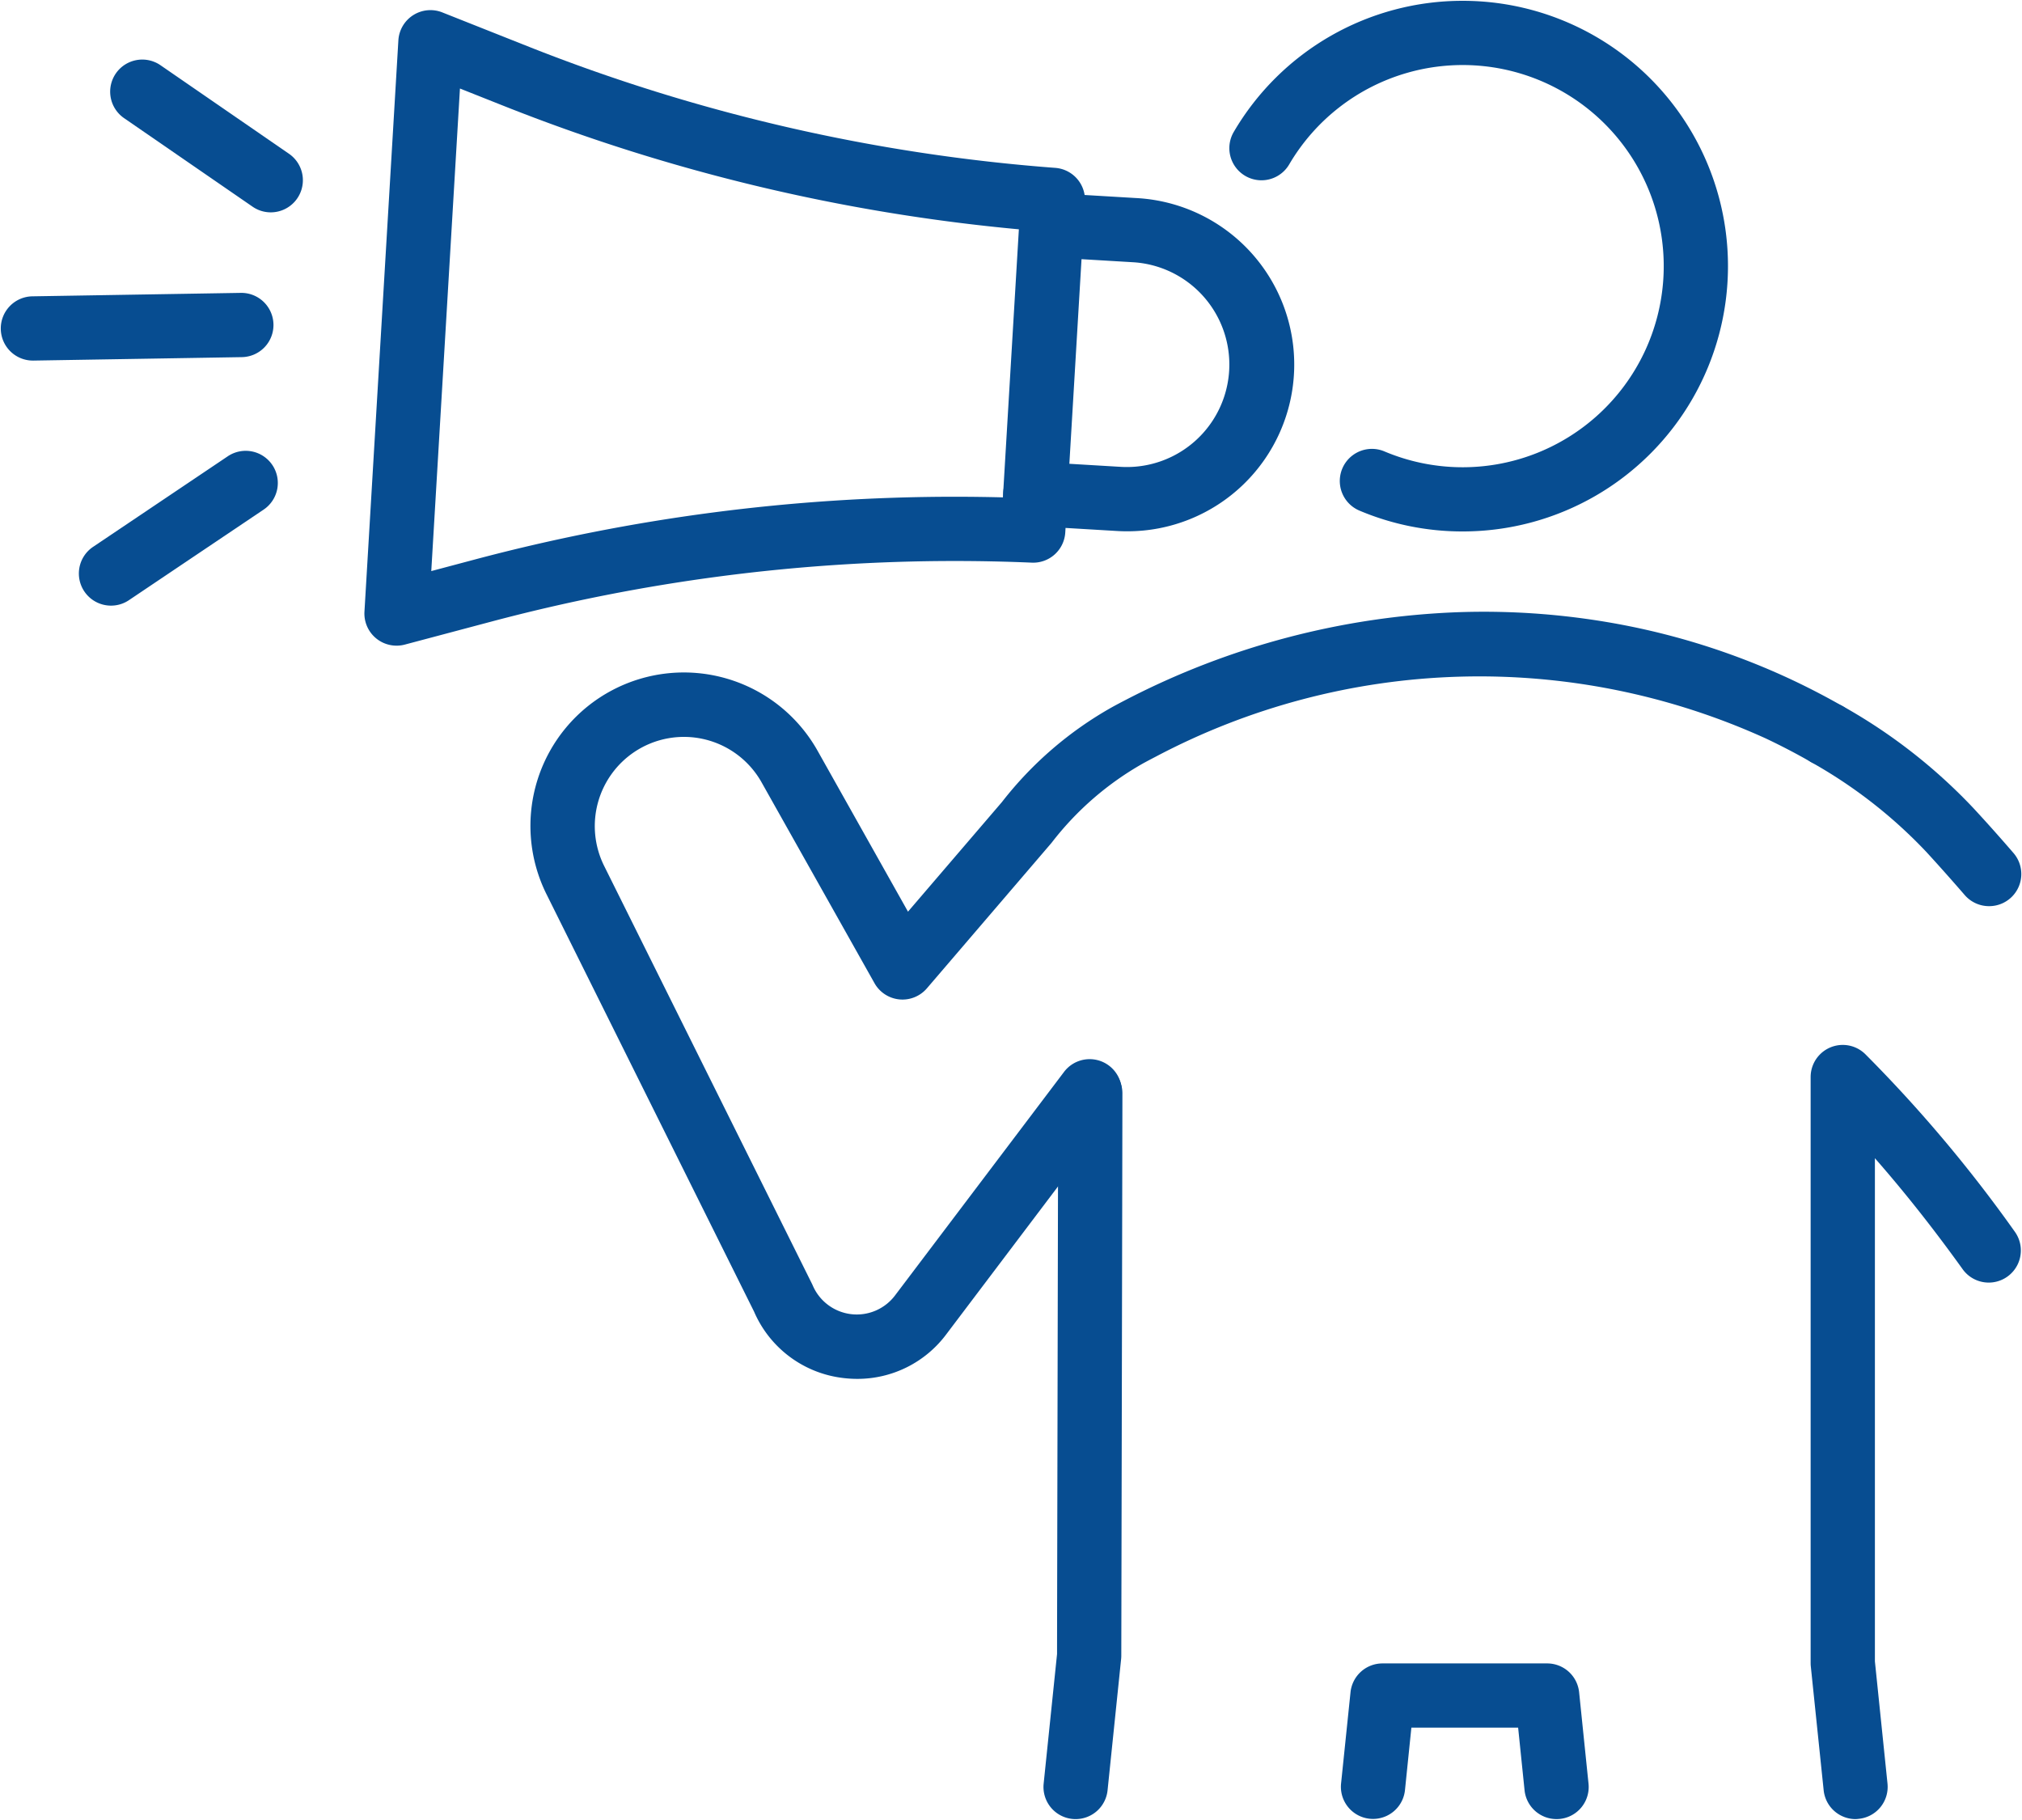 <svg xmlns="http://www.w3.org/2000/svg" xmlns:xlink="http://www.w3.org/1999/xlink" width="94.421" height="84.972" viewBox="0 0 94.421 84.972"><defs><clipPath id="a"><rect width="94.421" height="84.972" fill="none" stroke="#074d91" stroke-width="3"/></clipPath></defs><g transform="translate(0 0)" clip-path="url(#a)"><path d="M25.113,23.686a12.326,12.326,0,0,1-4.823-.973,1.5,1.5,0,0,1,1.167-2.764,9.39,9.39,0,1,0-4.447-13.4,1.5,1.5,0,1,1-2.588-1.518A12.381,12.381,0,0,1,25.113-1.09,12.385,12.385,0,0,1,37.5,11.3,12.385,12.385,0,0,1,25.113,23.686Z" transform="translate(43.191 1.128)" fill="#074d91"/><path d="M13.4,47.507a1.515,1.515,0,0,1-.156-.008,1.5,1.5,0,0,1-1.338-1.646l.626-6.053c0-1.52.052-24.892.052-26.18a1.5,1.5,0,0,1,3,0c0,1.328-.052,26.013-.052,26.262a1.5,1.5,0,0,1-.008.151l-.633,6.128A1.5,1.5,0,0,1,13.4,47.507Z" transform="translate(36.829 37.43)" fill="#074d91"/><path d="M25.675,26.891a1.5,1.5,0,0,1-1.49-1.347l-.3-2.922H18.9l-.3,2.924a1.5,1.5,0,0,1-2.984-.309l.442-4.269a1.5,1.5,0,0,1,1.492-1.345h7.691a1.5,1.5,0,0,1,1.492,1.347l.439,4.269a1.5,1.5,0,0,1-1.339,1.645A1.518,1.518,0,0,1,25.675,26.891Z" transform="translate(47.007 58.045)" fill="#074d91"/><path d="M23.554,48.065a1.5,1.5,0,0,1-1.49-1.346l-.6-5.783a1.5,1.5,0,0,1-.008-.154V13.417a1.5,1.5,0,0,1,2.555-1.066,65.016,65.016,0,0,1,6.993,8.307,1.5,1.5,0,0,1-2.437,1.749c-1.352-1.884-2.727-3.624-4.11-5.2V40.7l.588,5.706a1.5,1.5,0,0,1-1.338,1.646A1.519,1.519,0,0,1,23.554,48.065Z" transform="translate(63.095 36.872)" fill="#074d91"/><path d="M30.319,17.167a1.5,1.5,0,0,1-1.137-.521c-.607-.7-1.214-1.384-1.8-2.021a22.568,22.568,0,0,0-5.36-4.176,1.5,1.5,0,1,1,1.5-2.6,25.549,25.549,0,0,1,6.066,4.739c.613.661,1.244,1.369,1.875,2.1a1.5,1.5,0,0,1-1.136,2.479Z" transform="translate(62.562 25.143)" fill="#074d91"/><path d="M20.766,42.339a5.4,5.4,0,0,1-.652-.04A5.187,5.187,0,0,1,15.949,39.2L6.259,19.716a7.163,7.163,0,0,1,12.658-6.7l4.219,7.508,4.388-5.119a17.163,17.163,0,0,1,5.15-4.434c.2-.11.409-.22.654-.347A36.641,36.641,0,0,1,48.807,6.542a34.6,34.6,0,0,1,7.973.645,33.351,33.351,0,0,1,7.687,2.537c.794.376,1.583.787,2.346,1.224a1.5,1.5,0,0,1-1.49,2.6c-.7-.4-1.415-.774-2.138-1.115a32.328,32.328,0,0,0-28.477.853c-.226.117-.415.217-.594.315a14.193,14.193,0,0,0-4.258,3.689l-.037.045-5.8,6.769a1.5,1.5,0,0,1-2.447-.241L16.3,14.487a4.16,4.16,0,0,0-5.926-1.43,4.17,4.17,0,0,0-1.43,5.324L18.653,37.9q.019.038.035.076a2.238,2.238,0,0,0,3.841.47l7.882-10.424A1.5,1.5,0,1,1,32.8,29.836L24.923,40.26A5.175,5.175,0,0,1,20.766,42.339Z" transform="translate(19.264 22.043)" fill="#074d91"/><path d="M17.179,17.1q-.232,0-.467-.014l-3.9-.232a1.5,1.5,0,0,1,.178-2.995l3.9.232a4.785,4.785,0,1,0,.568-9.554l-3.9-.232a1.5,1.5,0,0,1,.178-2.995l3.9.232A7.785,7.785,0,0,1,17.179,17.1Z" transform="translate(35.447 7.707)" fill="#074d91"/><path d="M4.941,28.7a1.5,1.5,0,0,1-1.5-1.589L5.025.437A1.5,1.5,0,0,1,7.076-.868L11.042.706A83.807,83.807,0,0,0,35.7,6.391a1.5,1.5,0,0,1,1.385,1.585l-.918,15.438a1.5,1.5,0,0,1-1.562,1.41c-1.193-.051-2.4-.077-3.6-.077A84.272,84.272,0,0,0,9.345,27.582L5.326,28.65A1.5,1.5,0,0,1,4.941,28.7ZM7.9,2.686,6.561,25.218l2.012-.535a87.273,87.273,0,0,1,22.432-2.936c.747,0,1.5.01,2.25.029L34,9.26A86.8,86.8,0,0,1,9.935,3.494Z" transform="translate(13.578 1.447)" fill="#074d91"/><path d="M6,5.634a1.493,1.493,0,0,1-.85-.265l-6-4.134A1.5,1.5,0,0,1-1.235-.851,1.5,1.5,0,0,1,.851-1.235l6,4.134A1.5,1.5,0,0,1,6,5.634Z" transform="translate(6.644 4.281)" fill="#074d91"/><path d="M0,1.661A1.5,1.5,0,0,1-1.5.186,1.5,1.5,0,0,1-.025-1.339L9.709-1.5A1.5,1.5,0,0,1,11.233-.025,1.5,1.5,0,0,1,9.759,1.5L.025,1.661Z" transform="translate(1.537 15.175)" fill="#074d91"/><path d="M0,5.728a1.5,1.5,0,0,1-1.246-.663A1.5,1.5,0,0,1-.837,2.983L5.452-1.245a1.5,1.5,0,0,1,2.082.408,1.5,1.5,0,0,1-.408,2.082L.837,5.473A1.493,1.493,0,0,1,0,5.728Z" transform="translate(5.184 22.55)" fill="#074d91"/></g></svg>